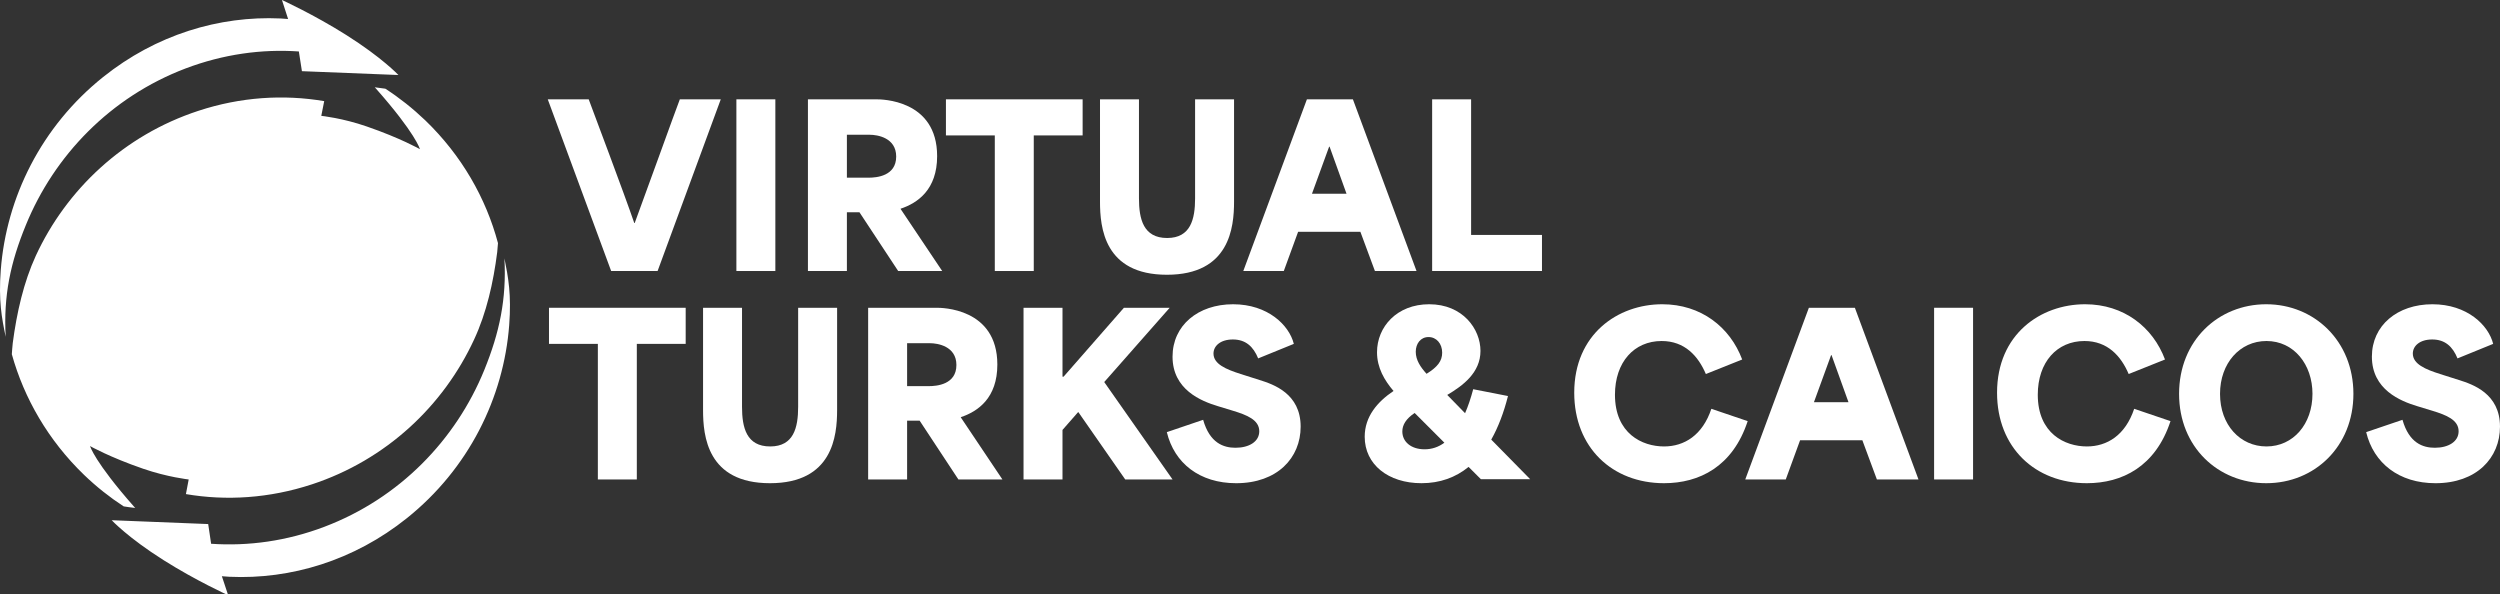 <?xml version="1.0" encoding="UTF-8"?>
<svg id="Layer_1" xmlns="http://www.w3.org/2000/svg" version="1.1" viewBox="0 0 512.819 121.9">
  <rect x="0" y="0" width="512.819" height="121.9" fill="#333333" stroke="none"/>
  <!-- Generator: Adobe Illustrator 29.6.0, SVG Export Plug-In . SVG Version: 2.1.1 Build 207)  -->
  <defs>
    <style>
      .st0 {
        fill: #fff;
      }
    </style>
  </defs>
  <path class="st0" d="M104.451,66.681c-1.135,14.921-8.321,29.474-20.991,39.614-10.842,8.68-23.796,12.594-36.404,12.017-.504-.032-1.04-.065-1.544-.113l1.292,3.9s-6.556-2.968-13.237-7.188c-7.344-4.637-10.653-8.199-10.653-8.199l19.793.787.599,4.043c7.627.53,15.538-.561,23.229-3.481,15.443-5.856,26.979-17.858,32.809-32.169,3.121-7.685,4.57-14.473,4.129-22.896.788,3.883,1.45,7.461.977,13.686h0ZM63.95,99.364c15.286-5.021,27.042-16.157,33.314-29.746,2.522-5.423,3.94-11.665,4.728-17.906.063-.609.126-1.332.157-1.845-2.458-9.209-7.438-17.97-14.908-25.174-2.585-2.471-5.326-4.637-8.195-6.498-.631-.096-1.355-.193-2.175-.289.095.096.189.176.252.273,8.163,9.226,9.014,12.419,9.014,12.419,0,0-3.971-2.262-10.905-4.653-4.98-1.733-9.329-2.182-9.329-2.182l.599-3.017c-8.321-1.412-17.146-.866-25.814,1.989-15.318,5.022-27.074,16.157-33.346,29.731-2.49,5.423-3.908,11.665-4.728,17.906-.095.834-.157,1.861-.189,2.294,2.522,9.049,7.47,17.649,14.814,24.741,2.553,2.455,5.264,4.605,8.132,6.466.694.112,1.481.224,2.364.321-.095-.096-.157-.177-.252-.273-8.132-9.226-9.014-12.419-9.014-12.419,0,0,4.003,2.278,10.905,4.653,4.98,1.717,9.329,2.198,9.329,2.198l-.567,3c8.289,1.412,17.114.866,25.813-1.99h.001ZM5.295,46.192c5.831-14.296,17.366-26.297,32.779-32.153,7.722-2.92,15.601-4.011,23.229-3.482l.631,4.044,19.793.786s-3.341-3.562-10.685-8.199C64.36,2.969,57.836.001,57.836.001l1.26,3.898c-.504-.032-1.008-.08-1.544-.111-12.607-.578-25.561,3.337-36.403,12.017C8.479,25.944,1.293,40.496.158,55.402c-.473,6.225.189,9.803,1.009,13.686-.473-8.424.977-15.21,4.129-22.896h0Z"/>
  <g>
    <path class="st0" d="M112.361,20.374h8.398c.948,2.574,7.314,19.415,9.346,25.375h.09c2.212-5.96,8.263-22.801,9.256-25.375h8.398l-12.958,35.218h-9.527l-13.003-35.218Z"/>
    <path class="st0" d="M151.054,20.374h7.992v35.218h-7.992V20.374Z"/>
    <path class="st0" d="M165.728,20.374h14.042c.948,0,12.462,0,12.462,11.649,0,6.863-3.973,9.617-7.495,10.791v.045c2.845,4.244,5.689,8.488,8.534,12.732h-9.03l-7.947-12.055h-2.573v12.055h-7.992V20.374ZM178.189,36.448c1.58,0,5.644-.316,5.644-4.334,0-3.883-3.883-4.47-5.418-4.47h-4.695v8.804h4.47Z"/>
    <path class="st0" d="M194.037,27.779v-7.405h28.039v7.405h-10.023v27.813h-7.992v-27.813h-10.023Z"/>
    <path class="st0" d="M225.641,41.369v-20.995h7.992v20.318c0,4.244.903,8.127,5.779,8.127,4.832,0,5.734-3.883,5.734-8.127v-20.318h7.992v20.995c0,5.283-.903,14.99-13.771,14.99s-13.726-9.708-13.726-14.99Z"/>
    <path class="st0" d="M268.082,20.374h9.437l13.049,35.218h-8.534c-.993-2.664-1.986-5.373-2.979-8.037h-12.777c-.993,2.664-1.941,5.373-2.936,8.037h-8.308l13.049-35.218ZM276.209,39.744c-.632-1.761-1.625-4.56-3.477-9.662h-.09c-1.174,3.206-2.348,6.457-3.522,9.662h7.089Z"/>
    <path class="st0" d="M293.772,20.374h7.992v27.813h14.538v7.405h-22.53V20.374Z"/>
  </g>
  <g>
    <path class="st0" d="M112.613,70.538v-7.405h28.039v7.405h-10.023v27.813h-7.992v-27.813h-10.023Z"/>
    <path class="st0" d="M144.217,84.128v-20.995h7.992v20.318c0,4.244.903,8.127,5.779,8.127,4.832,0,5.734-3.883,5.734-8.127v-20.318h7.992v20.995c0,5.283-.903,14.99-13.771,14.99s-13.726-9.707-13.726-14.99Z"/>
    <path class="st0" d="M178.08,63.132h14.042c.948,0,12.462,0,12.462,11.649,0,6.863-3.973,9.617-7.495,10.791v.045c2.845,4.244,5.689,8.488,8.534,12.732h-9.03l-7.947-12.055h-2.573v12.055h-7.992v-35.218ZM190.541,79.207c1.58,0,5.644-.316,5.644-4.335,0-3.883-3.883-4.47-5.418-4.47h-4.695v8.805h4.47Z"/>
    <path class="st0" d="M209.955,63.132h7.992v14.133h.226c4.109-4.696,8.263-9.437,12.371-14.133h9.392c-4.47,5.058-8.94,10.159-13.41,15.216v.046c4.65,6.637,9.346,13.319,13.997,19.956h-9.708c-3.206-4.605-6.411-9.211-9.617-13.815h-.045c-1.083,1.219-2.122,2.438-3.206,3.657v10.158h-7.992v-35.218Z"/>
    <path class="st0" d="M239.347,88.643l7.45-2.528c1.354,4.786,4.199,5.733,6.637,5.733,2.799,0,4.876-1.264,4.876-3.386,0-2.348-2.573-3.341-5.373-4.199l-3.115-.948c-3.432-1.038-9.301-3.386-9.301-10.159,0-6.411,5.238-10.745,12.417-10.745,7.134,0,11.514,4.289,12.462,8.127l-7.314,2.979c-.993-2.438-2.573-3.883-5.192-3.883-2.528,0-3.973,1.31-3.973,2.89,0,2.167,2.619,3.251,5.598,4.199l3.838,1.219c2.89.903,8.443,2.8,8.443,9.572,0,6.411-4.786,11.604-13.229,11.604-7.495,0-12.687-4.108-14.222-10.475Z"/>
    <path class="st0" d="M279.937,89.591c0-4.154,2.618-7.179,5.914-9.392-1.851-2.167-3.386-4.741-3.386-7.946,0-5.192,4.063-9.843,10.7-9.843,6.908,0,10.521,5.102,10.521,9.571s-3.612,7.134-6.817,9.03l3.657,3.748c.632-1.445,1.174-3.07,1.67-4.922l7.134,1.399c-.857,3.387-1.986,6.366-3.432,8.94l7.992,8.127h-10.114l-2.528-2.528c-2.663,2.167-5.869,3.341-9.662,3.341-6.817,0-11.648-3.838-11.648-9.526ZM296.281,90.81l-6.096-6.096c-1.761,1.175-2.528,2.438-2.528,3.793,0,2.122,1.806,3.657,4.56,3.657,1.49,0,2.845-.451,4.064-1.354ZM295.829,72.343c0-1.851-1.174-3.205-2.799-3.205s-2.619,1.354-2.619,3.024c0,1.716.993,3.161,2.213,4.516,2.257-1.4,3.205-2.619,3.205-4.335Z"/>
    <path class="st0" d="M322.919,80.561c0-12.01,8.94-18.15,18.061-18.15,7.946,0,13.906,4.695,16.39,11.333l-7.45,2.979c-1.58-3.702-4.334-6.772-9.075-6.772-5.644,0-9.571,4.334-9.571,11.017,0,7.991,5.599,10.61,10.068,10.61,4.153,0,7.901-2.303,9.707-7.721l7.45,2.528c-3.07,9.347-9.934,12.732-17.157,12.732-10.61,0-18.422-7.314-18.422-18.557Z"/>
    <path class="st0" d="M371.049,63.132h9.437l13.049,35.218h-8.534c-.993-2.664-1.986-5.373-2.979-8.036h-12.777c-.994,2.663-1.941,5.372-2.936,8.036h-8.308l13.049-35.218ZM379.176,82.503c-.632-1.761-1.625-4.561-3.477-9.662h-.09c-1.174,3.205-2.348,6.456-3.522,9.662h7.089Z"/>
    <path class="st0" d="M396.738,63.132h7.992v35.218h-7.992v-35.218Z"/>
    <path class="st0" d="M409.651,80.561c0-12.01,8.94-18.15,18.061-18.15,7.946,0,13.906,4.695,16.39,11.333l-7.45,2.979c-1.58-3.702-4.334-6.772-9.075-6.772-5.644,0-9.571,4.334-9.571,11.017,0,7.991,5.599,10.61,10.068,10.61,4.153,0,7.901-2.303,9.707-7.721l7.45,2.528c-3.07,9.347-9.934,12.732-17.157,12.732-10.61,0-18.422-7.314-18.422-18.557Z"/>
    <path class="st0" d="M446.99,80.787c0-10.927,8.037-18.376,17.88-18.376s17.88,7.54,17.88,18.376c0,10.746-7.901,18.331-17.88,18.331-9.843,0-17.88-7.404-17.88-18.331ZM474.352,80.787c0-6.005-3.793-10.836-9.437-10.836-5.463,0-9.526,4.56-9.526,10.836,0,6.411,4.153,10.791,9.526,10.791,5.509,0,9.437-4.605,9.437-10.791Z"/>
    <path class="st0" d="M485.367,88.643l7.449-2.528c1.354,4.786,4.199,5.733,6.638,5.733,2.799,0,4.876-1.264,4.876-3.386,0-2.348-2.573-3.341-5.373-4.199l-3.115-.948c-3.432-1.038-9.301-3.386-9.301-10.159,0-6.411,5.237-10.745,12.416-10.745,7.134,0,11.514,4.289,12.462,8.127l-7.314,2.979c-.993-2.438-2.573-3.883-5.192-3.883-2.528,0-3.974,1.31-3.974,2.89,0,2.167,2.619,3.251,5.599,4.199l3.838,1.219c2.89.903,8.443,2.8,8.443,9.572,0,6.411-4.786,11.604-13.229,11.604-7.494,0-12.687-4.108-14.222-10.475Z"/>
  </g>
</svg>